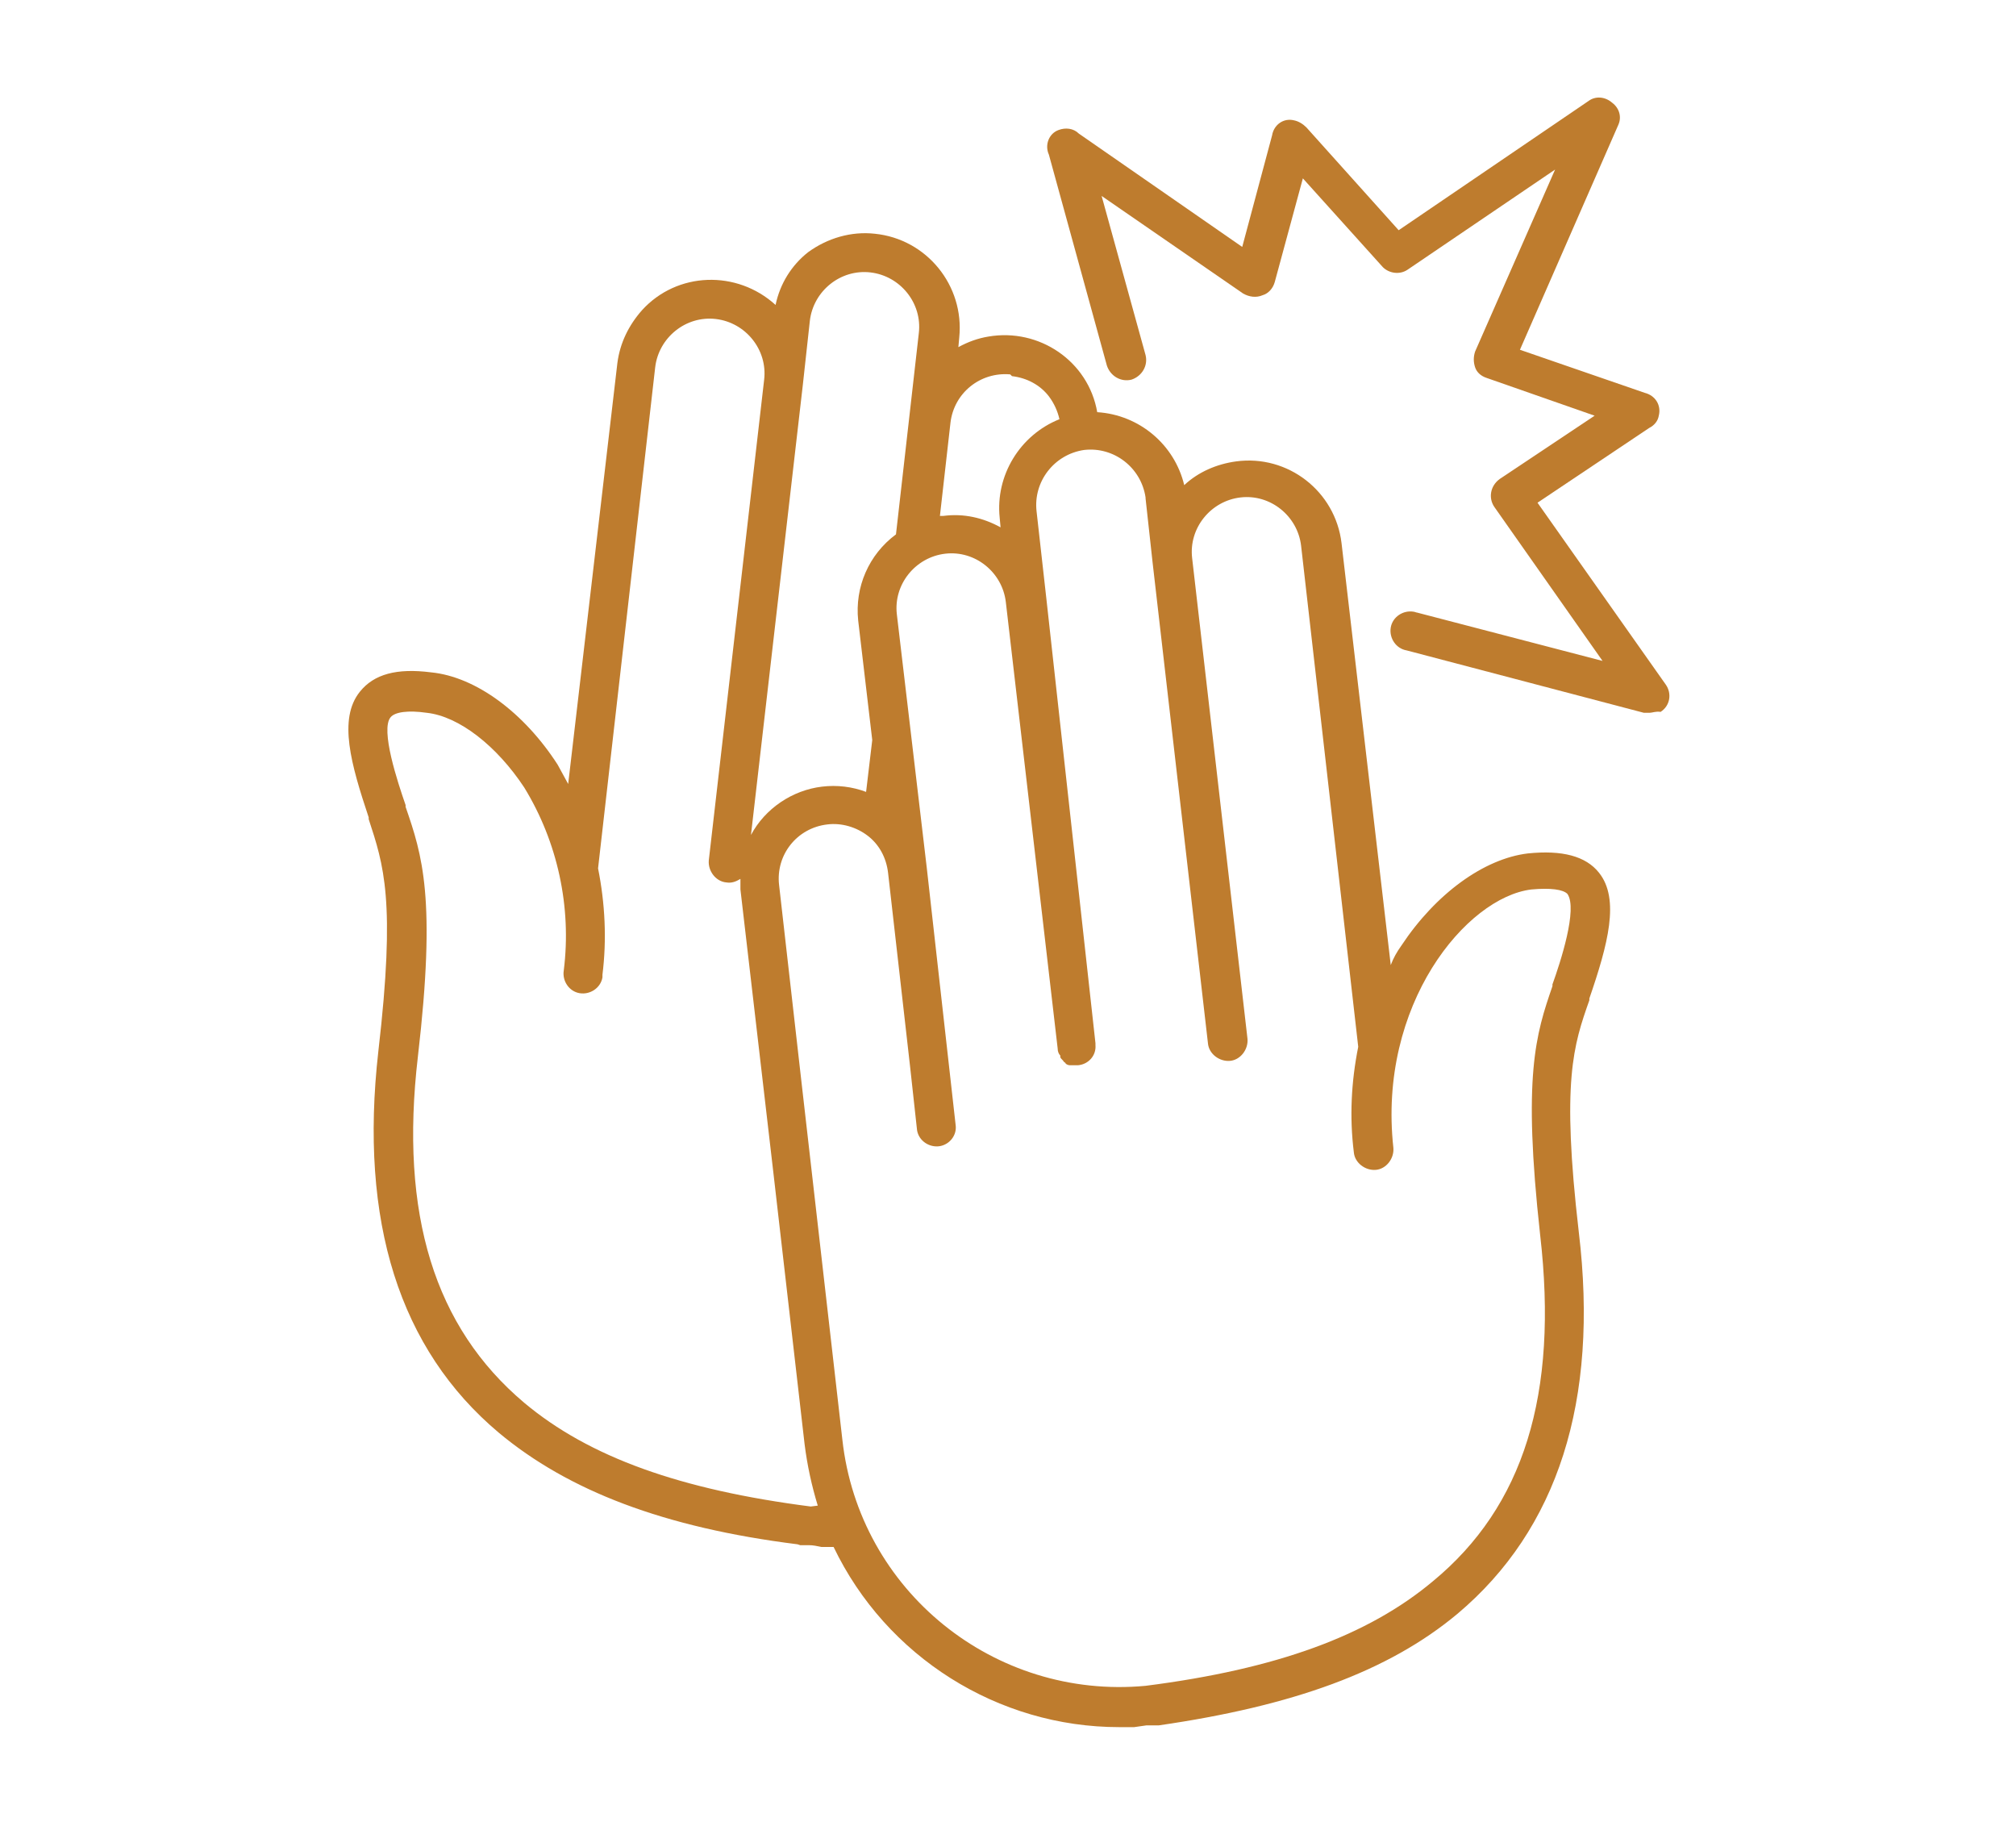 <?xml version="1.0" encoding="utf-8"?>
<!-- Generator: Adobe Illustrator 26.0.2, SVG Export Plug-In . SVG Version: 6.00 Build 0)  -->
<svg version="1.1" id="Layer_1" xmlns="http://www.w3.org/2000/svg" xmlns:xlink="http://www.w3.org/1999/xlink" x="0px" y="0px"
	 viewBox="0 0 229.4 207.3" style="enable-background:new 0 0 229.4 207.3;" xml:space="preserve">
<style type="text/css">
	.st0{fill:#BE7C2E;}
</style>
<g id="Group_304" transform="translate(-2543.847 -1370.607)">
	<path id="Path_510" class="st0" d="M2725.8,1469.9c-1.5-1.9-4.2-2.6-8.1-2.2c-5,0.6-10.5,4.6-14.4,10.5c-0.5,0.7-0.9,1.4-1.2,2.2
		l-5.6-48c-0.7-5.9-6.1-10.1-12-9.3c-2.2,0.3-4.3,1.2-5.9,2.7c-1.1-4.6-5.1-8-9.9-8.3c-1-5.8-6.6-9.6-12.4-8.6
		c-1.2,0.2-2.3,0.6-3.4,1.2l0.1-1.1c0.6-5.9-3.7-11.2-9.6-11.8c-2.7-0.3-5.4,0.5-7.6,2.1c-1.9,1.5-3.2,3.6-3.7,6
		c-4.4-4-11.2-3.8-15.2,0.6c-1.5,1.7-2.5,3.7-2.8,6l-5.6,47.9c-0.4-0.7-0.8-1.5-1.2-2.2c-3.8-5.9-9.3-10-14.4-10.5
		c-3.9-0.5-6.5,0.2-8.1,2.2c-2.5,3.1-1,8.3,1,14.3v0.2c1.7,5.2,3.1,9.2,1.1,26.4c-2.2,19.4,2.4,33.9,13.7,43.4
		c7.9,6.6,18.8,10.8,34,12.7l0.3,0.1h1c0.5,0,0.9,0.1,1.4,0.2h0.2c0.1,0,0.3,0,0.5,0h0.7c6,12.5,18.7,20.5,32.5,20.5h1.1
		c0.1,0,0.3,0,0.4,0h0.2l1.4-0.2h1.4c15.2-2.2,26.1-6.1,34-12.7c11.4-9.6,16.1-24.2,13.8-43.4c-2-17.2-0.6-21.3,1.2-26.4v-0.2
		C2726.8,1478.1,2728.2,1472.9,2725.8,1469.9L2725.8,1469.9z M2659,1413.4L2659,1413.4c1.7,0.2,3.2,1,4.2,2.3c0.6,0.8,1,1.7,1.2,2.6
		c-4.5,1.8-7.3,6.4-6.8,11.2l0.1,1.1l0,0c-2-1.1-4.2-1.6-6.5-1.3c-0.1,0-0.3,0-0.4,0l1.2-10.6c0.4-3.4,3.4-5.8,6.8-5.5L2659,1413.4z
		 M2635.2,1414.4l0.8-7.3c0.4-3.4,3.5-5.9,6.9-5.5c3.4,0.4,5.9,3.5,5.5,6.9l0,0l-2.6,22.9c-3.1,2.3-4.7,6-4.3,9.8l1.6,13.6l-0.7,5.9
		c-1.6-0.6-3.3-0.8-5-0.6c-3.4,0.4-6.5,2.5-8.1,5.5L2635.2,1414.4z M2636.1,1542c-14.8-1.9-25.2-5.6-32.6-11.8
		c-10.2-8.6-14.2-21.4-12.1-39.4s0.5-22.9-1.4-28.4v-0.2c-0.9-2.6-2.9-8.6-1.7-10c0.5-0.6,2-0.8,4.1-0.5c3.7,0.4,8,3.8,11.1,8.5l0,0
		c3.8,6.2,5.4,13.6,4.5,20.8c-0.2,1.2,0.6,2.4,1.8,2.6s2.4-0.6,2.6-1.8c0-0.1,0-0.2,0-0.3c0.5-4,0.3-8.1-0.5-12.1l6.5-57l0,0
		c0.4-3.4,3.5-5.9,6.9-5.5s5.9,3.5,5.5,6.9l0,0l-6.3,54.7c-0.1,1.2,0.8,2.4,2,2.5c0.6,0.1,1.1-0.1,1.6-0.4c0,0.4,0,0.8,0,1.2
		l3.7,31.8l3.6,31.3c0.3,2.4,0.8,4.7,1.5,7L2636.1,1542z M2720.5,1482.6v0.2c-1.9,5.5-3.4,10.2-1.4,28.3
		c2.1,18.2-1.9,30.9-12.2,39.4c-7.4,6.2-17.8,10-32.7,11.9c-17.2,1.6-32.6-10.8-34.5-28l-4.7-41.1l-2.5-22c-0.4-3.4,2-6.5,5.5-6.9
		c0,0,0,0,0,0c1.6-0.2,3.3,0.3,4.6,1.3c1.3,1,2.1,2.5,2.3,4.2l2.5,22l0.8,7.3c0.2,1.2,1.4,2,2.6,1.8c1.1-0.2,1.9-1.2,1.8-2.3
		l-3.3-29.4l-3.4-28.8c-0.4-3.4,2.1-6.5,5.5-6.9c3.4-0.4,6.5,2.1,6.9,5.5l5.9,50.8l0,0c0,0.3,0.1,0.6,0.3,0.8v0.2
		c0.1,0.2,0.3,0.3,0.4,0.5c0.1,0.1,0.2,0.1,0.2,0.2c0.1,0.1,0.3,0.2,0.5,0.2h0.4c0.1,0,0.2,0,0.3,0h0.2c1.2-0.1,2.1-1.1,2-2.3
		c0-0.1,0-0.1,0-0.2l-5.6-50.7l-1.1-9.8c-0.4-3.4,2-6.5,5.4-7c3.4-0.4,6.5,2,7,5.4c0,0,0,0.1,0,0.1l0.8,7.3l6.3,54.7l0,0
		c0.1,1.2,1.3,2.1,2.5,2s2.1-1.3,2-2.5l0,0l-6.3-54.7c-0.4-3.4,2.1-6.5,5.5-6.9c3.4-0.4,6.5,2.1,6.9,5.5l6.5,57c-0.8,4-1,8-0.5,12
		c0.1,1.2,1.3,2.1,2.5,2c1.2-0.1,2.1-1.3,2-2.5l0,0c-1.8-16.3,8.3-28.5,15.7-29.4c2.2-0.2,3.6,0,4.1,0.5
		C2723.4,1474,2721.4,1480.1,2720.5,1482.6L2720.5,1482.6z"/>
	<path id="Path_511" class="st0" d="M2731.5,1451.7h-0.6l-27-7.1c-1.2-0.2-2-1.4-1.8-2.6c0.2-1.2,1.4-2,2.6-1.8
		c0.1,0,0.3,0.1,0.4,0.1l21.1,5.5l-12.3-17.5l0,0c-0.7-1-0.5-2.4,0.6-3.2c0,0,0,0,0,0l10.8-7.2l-12.3-4.3l0,0
		c-0.6-0.2-1.1-0.6-1.3-1.2c-0.2-0.6-0.2-1.2,0-1.8l9.1-20.7l-16.8,11.4c-0.9,0.6-2.1,0.4-2.8-0.3l-9.1-10.1l-3.2,11.8
		c-0.2,0.7-0.7,1.3-1.4,1.5c-0.7,0.3-1.5,0.2-2.2-0.2l-16.1-11.1l5,18.1c0.3,1.2-0.4,2.4-1.6,2.8c-1.2,0.3-2.4-0.4-2.8-1.6l0,0
		l-6.6-24c-0.5-1.1,0-2.4,1.1-2.8c0.8-0.3,1.7-0.2,2.3,0.4l18.6,12.9l3.4-12.7c0.2-1.2,1.3-2,2.5-1.7c0.5,0.1,1,0.4,1.4,0.8
		l10.5,11.7l21.6-14.7c0.8-0.6,1.9-0.5,2.7,0.2c0.8,0.6,1.1,1.6,0.7,2.5l-11.2,25.6l14.2,4.9l0,0c1.2,0.3,1.9,1.4,1.6,2.6
		c-0.1,0.6-0.5,1.1-1.1,1.4l-12.7,8.5l14.6,20.7c0.7,1,0.5,2.4-0.6,3.1C2732.3,1451.5,2731.9,1451.7,2731.5,1451.7L2731.5,1451.7z"
		/>
</g>
</svg>
